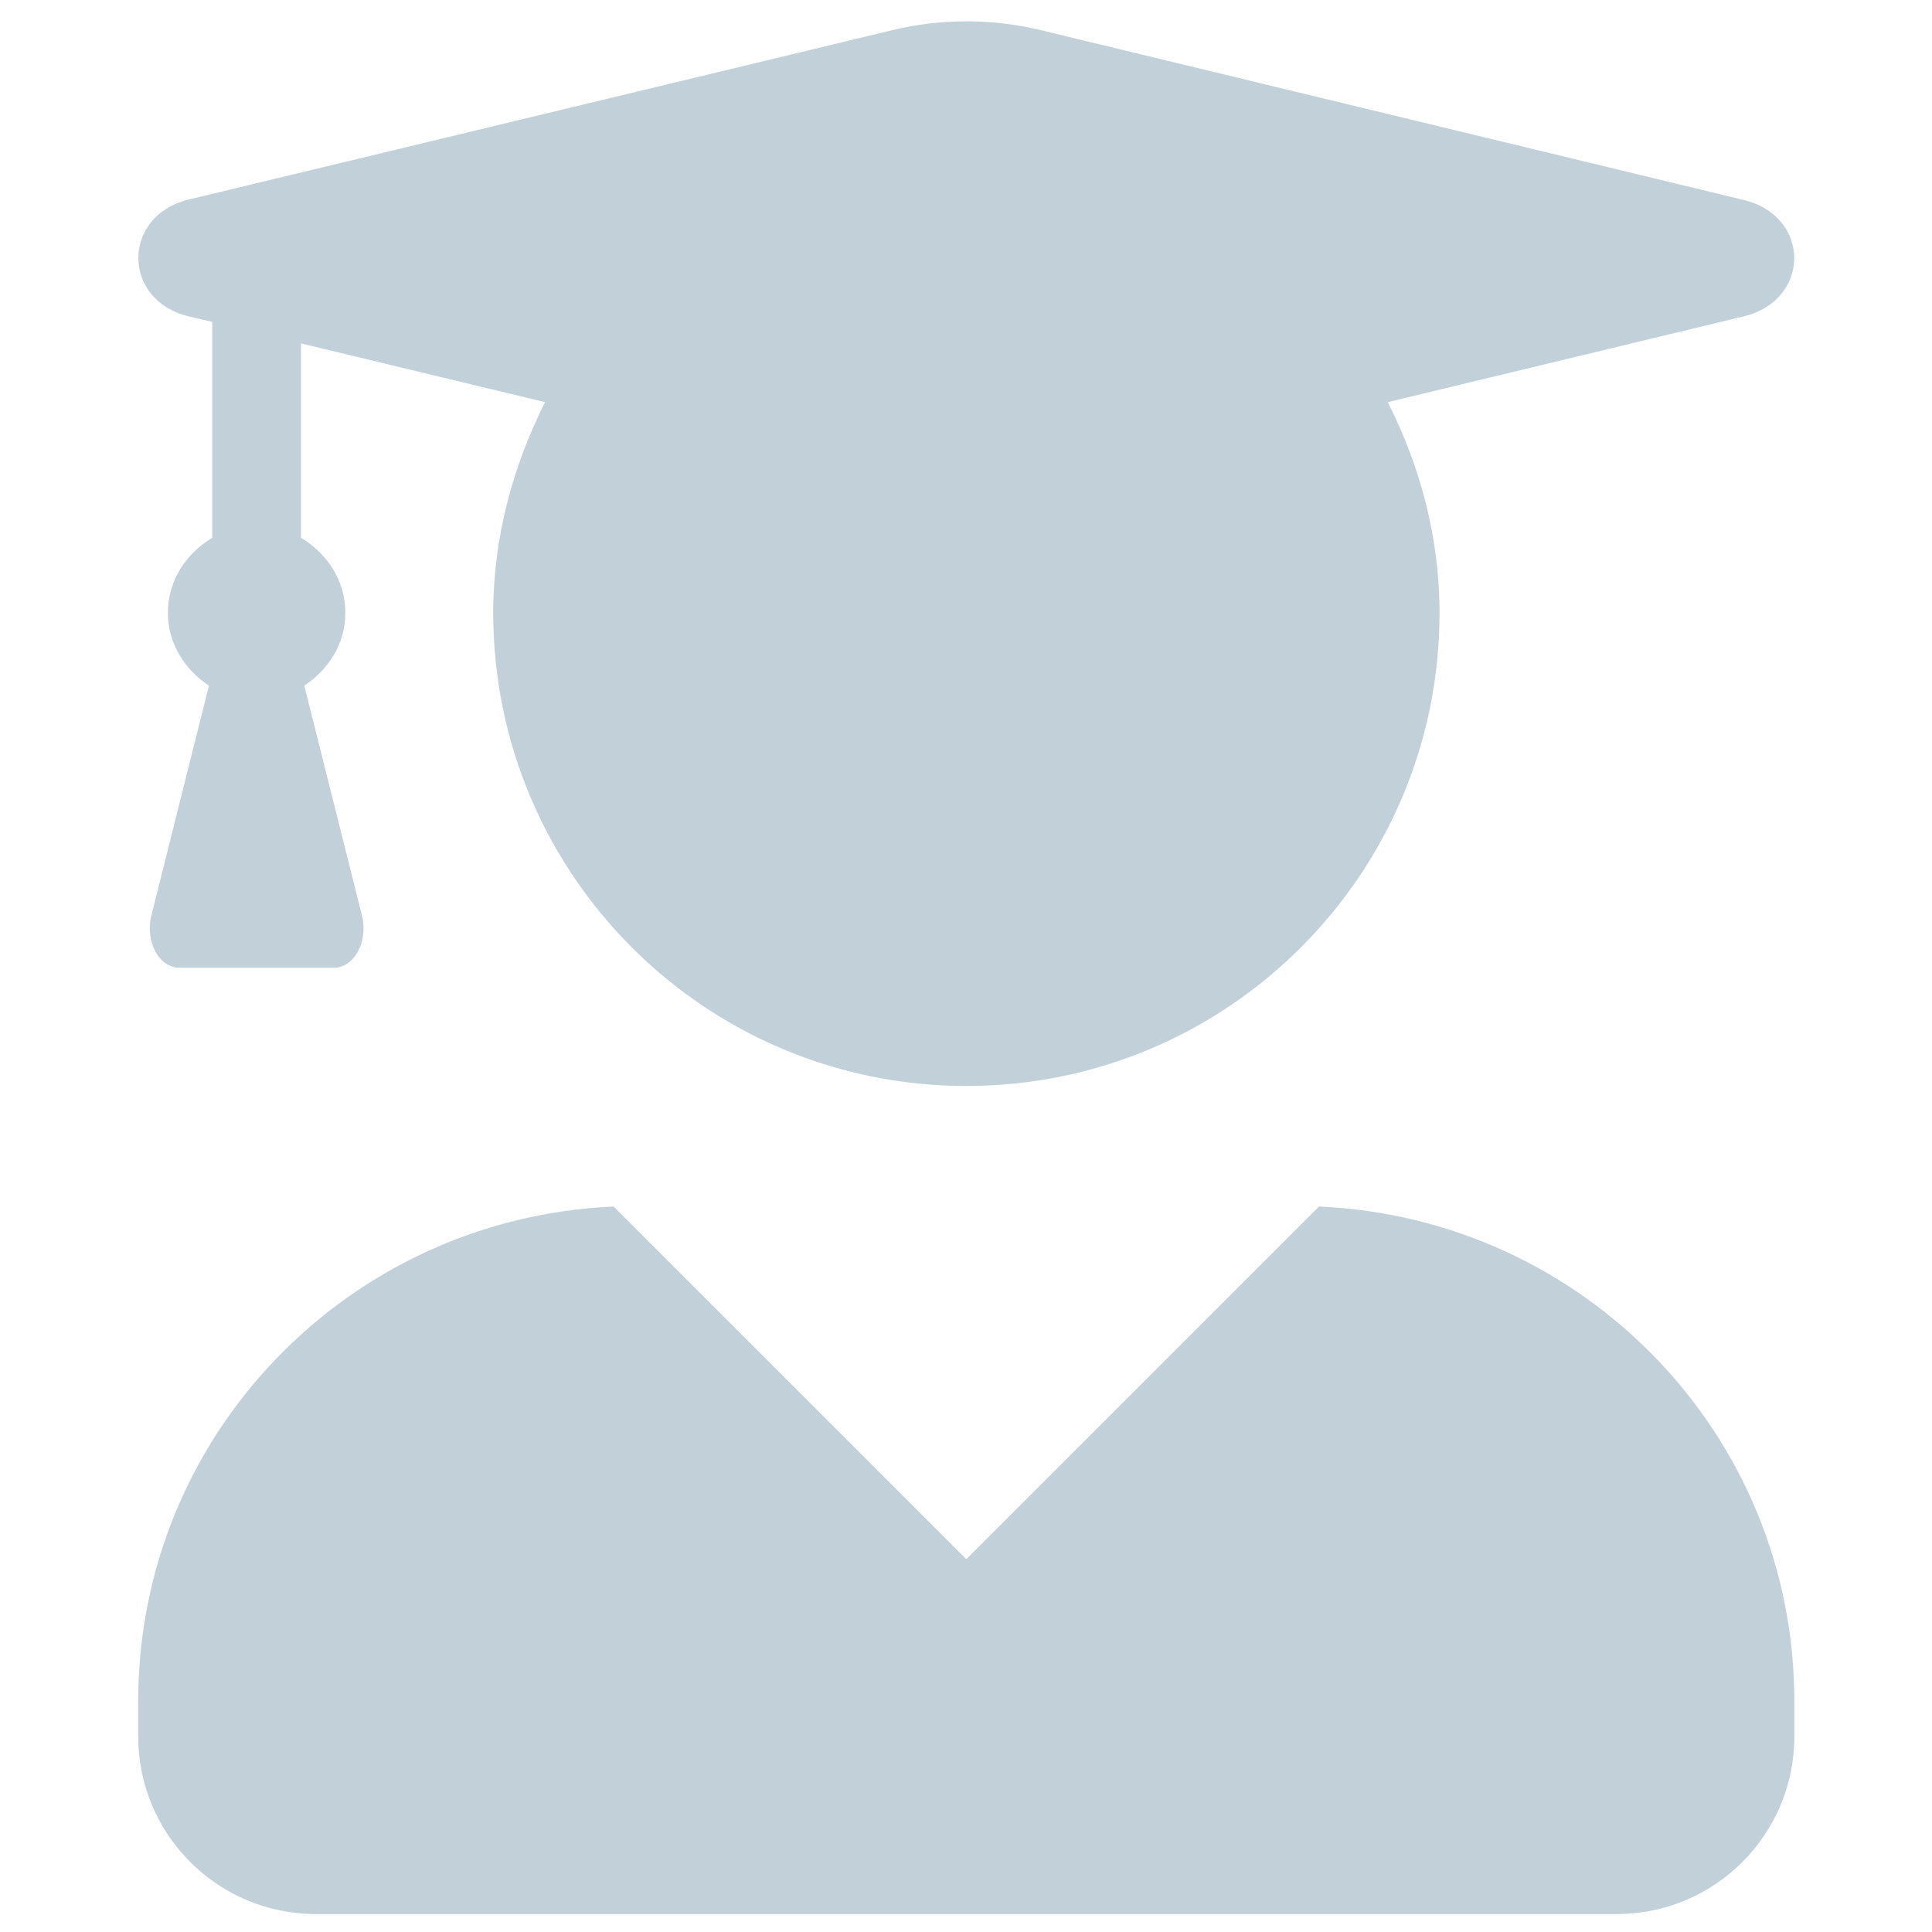 <?xml version="1.0" encoding="UTF-8"?> <!-- Generator: Adobe Illustrator 26.0.3, SVG Export Plug-In . SVG Version: 6.00 Build 0) --> <svg xmlns="http://www.w3.org/2000/svg" xmlns:xlink="http://www.w3.org/1999/xlink" version="1.1" id="Layer_1" x="0px" y="0px" viewBox="0 0 2000 2000" style="enable-background:new 0 0 2000 2000;" xml:space="preserve"> <style type="text/css"> .st0{fill:#C2D1D9;} </style> <path class="st0" d="M1365.4,1249l-365.1,365.1L635.2,1249c-273.6,11.9-492.1,235.7-492.1,512v36.7c0,101.4,82.3,183.7,183.7,183.7 h1347c101.4,0,183.7-82.3,183.7-183.7V1761C1857.5,1484.7,1639,1260.9,1365.4,1249L1365.4,1249z M195.2,327.5l24.5,5.7v223.5 c-26.8,16.1-45.9,44-45.9,77.7c0,32.1,17.6,58.9,42.5,75.4l-59.7,238.4c-6.5,26.4,8,53.6,29.1,53.6h160c21,0,35.6-27.2,29.1-53.6 L315,709.8c24.9-16.5,42.5-43.2,42.5-75.4c0-33.7-19.1-61.6-45.9-77.7V355.5l252.6,60.8c-32.9,65.8-53.6,139.3-53.6,218.1 c0,270.5,219.3,489.8,489.8,489.8s489.8-219.3,489.8-489.8c0-78.8-20.3-152.3-53.6-218.1l368.5-88.8c69.7-16.8,69.7-103.7,0-120.5 L1076.5,31c-49.7-11.9-102.2-11.9-151.9,0L195.2,206.6C125.9,223.4,125.9,310.7,195.2,327.5L195.2,327.5z"></path> </svg> 